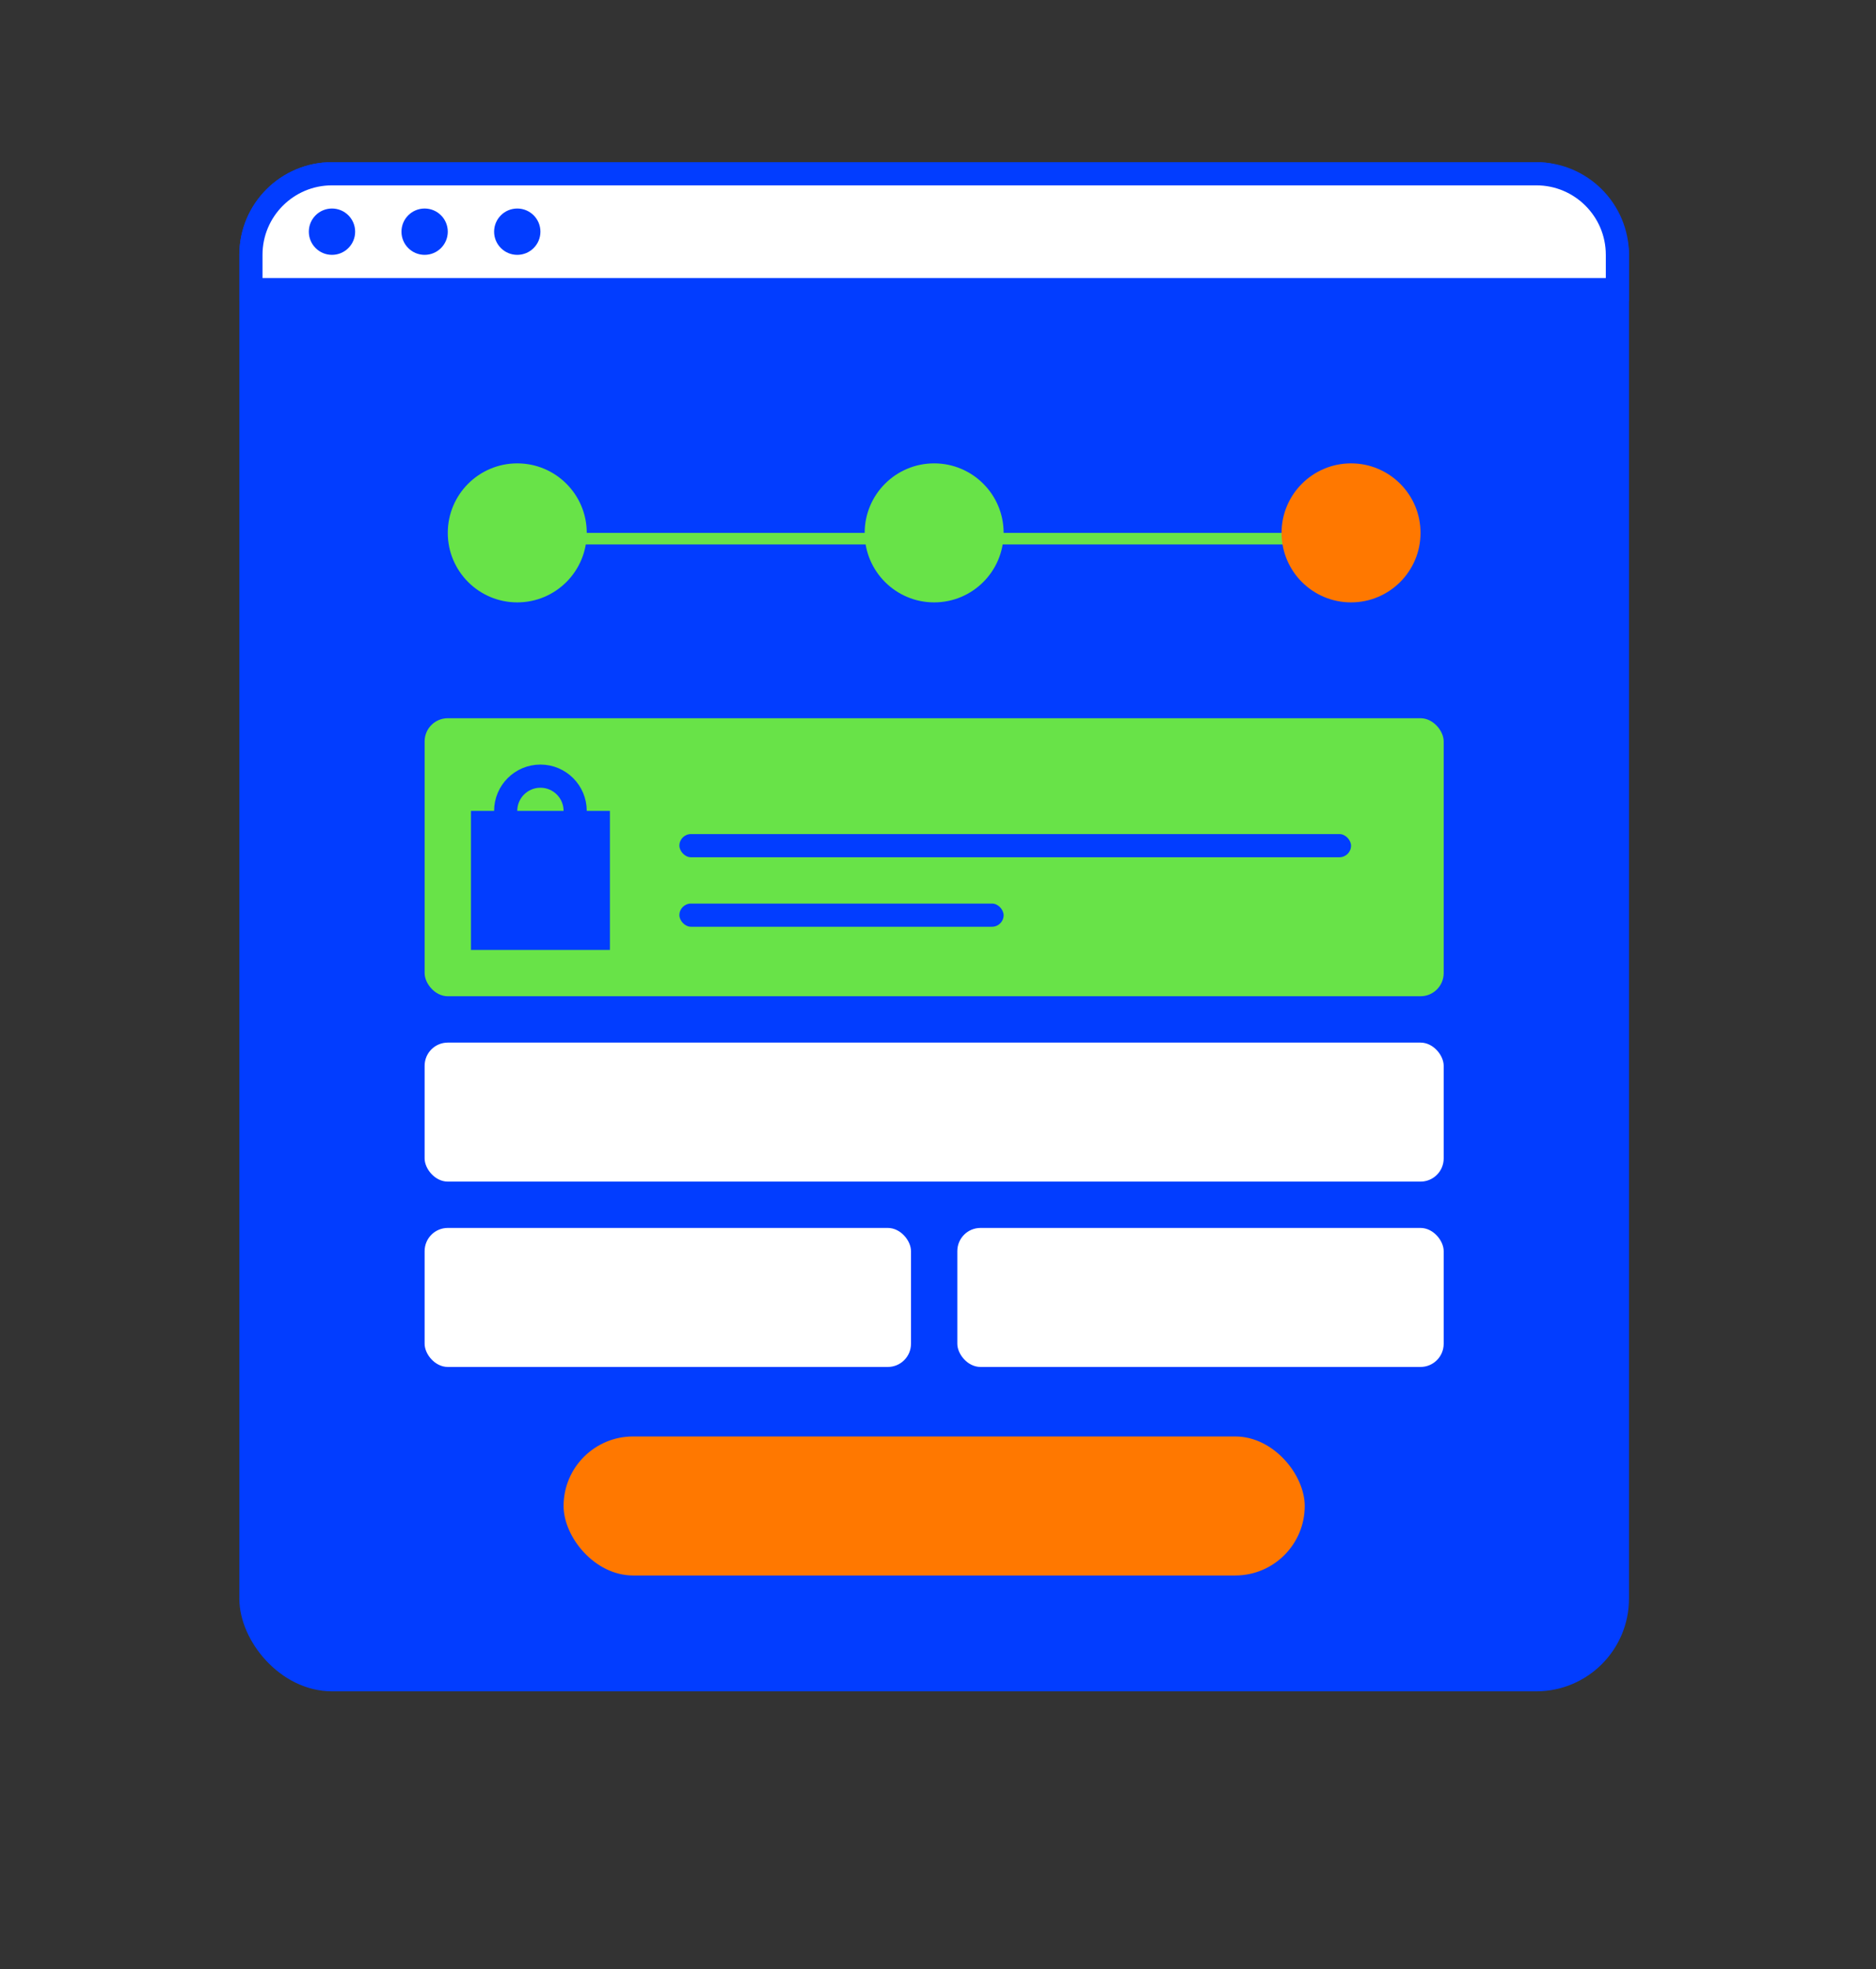 <svg width="81" height="85" viewBox="0 0 81 85" fill="none" xmlns="http://www.w3.org/2000/svg">
<rect x="0" y="0" width="81" height="85" fill="#333333" stroke="none"/>
<rect x="10.834" y="7.5" width="59" height="65" rx="3.5" fill="#023DFF" stroke="#023DFF" stroke-linecap="round" stroke-linejoin="round"/>
<rect x="42.334" y="23" width="17" height="0.5" fill="#68E348"/>
<circle cx="58.334" cy="23" r="3" fill="#FF7800"/>
<rect x="18.334" y="31" width="44" height="12" rx="1" fill="#68E348"/>
<rect x="20.334" y="35" width="6" height="6" fill="#023DFF"/>
<circle cx="23.334" cy="35" r="1.5" stroke="#023DFF"/>
<rect x="18.334" y="45" width="44" height="6" rx="1" fill="white"/>
<rect x="29.334" y="36" width="29" height="1" rx="0.5" fill="#023DFF"/>
<rect x="29.334" y="39" width="14" height="1" rx="0.5" fill="#023DFF"/>
<rect x="18.334" y="53" width="21" height="6" rx="1" fill="white"/>
<rect x="41.334" y="53" width="21" height="6" rx="1" fill="white"/>
<rect x="24.334" y="62" width="32" height="6" rx="3" fill="#FF7800"/>
<path d="M10.834 11C10.834 9.067 12.401 7.5 14.334 7.5H66.334C68.267 7.5 69.834 9.067 69.834 11V12.5H10.834V11Z" fill="white" stroke="#023DFF"/>
<circle cx="22.334" cy="10" r="1" fill="#023DFF"/>
<circle cx="18.334" cy="10" r="1" fill="#023DFF"/>
<circle cx="14.334" cy="10" r="1" fill="#023DFF"/>
<circle cx="22.334" cy="23" r="3" fill="#68E348"/>
<circle cx="40.334" cy="23" r="3" fill="#68E348"/>
<rect x="24.334" y="23" width="17" height="0.5" fill="#68E348"/>
</svg>

